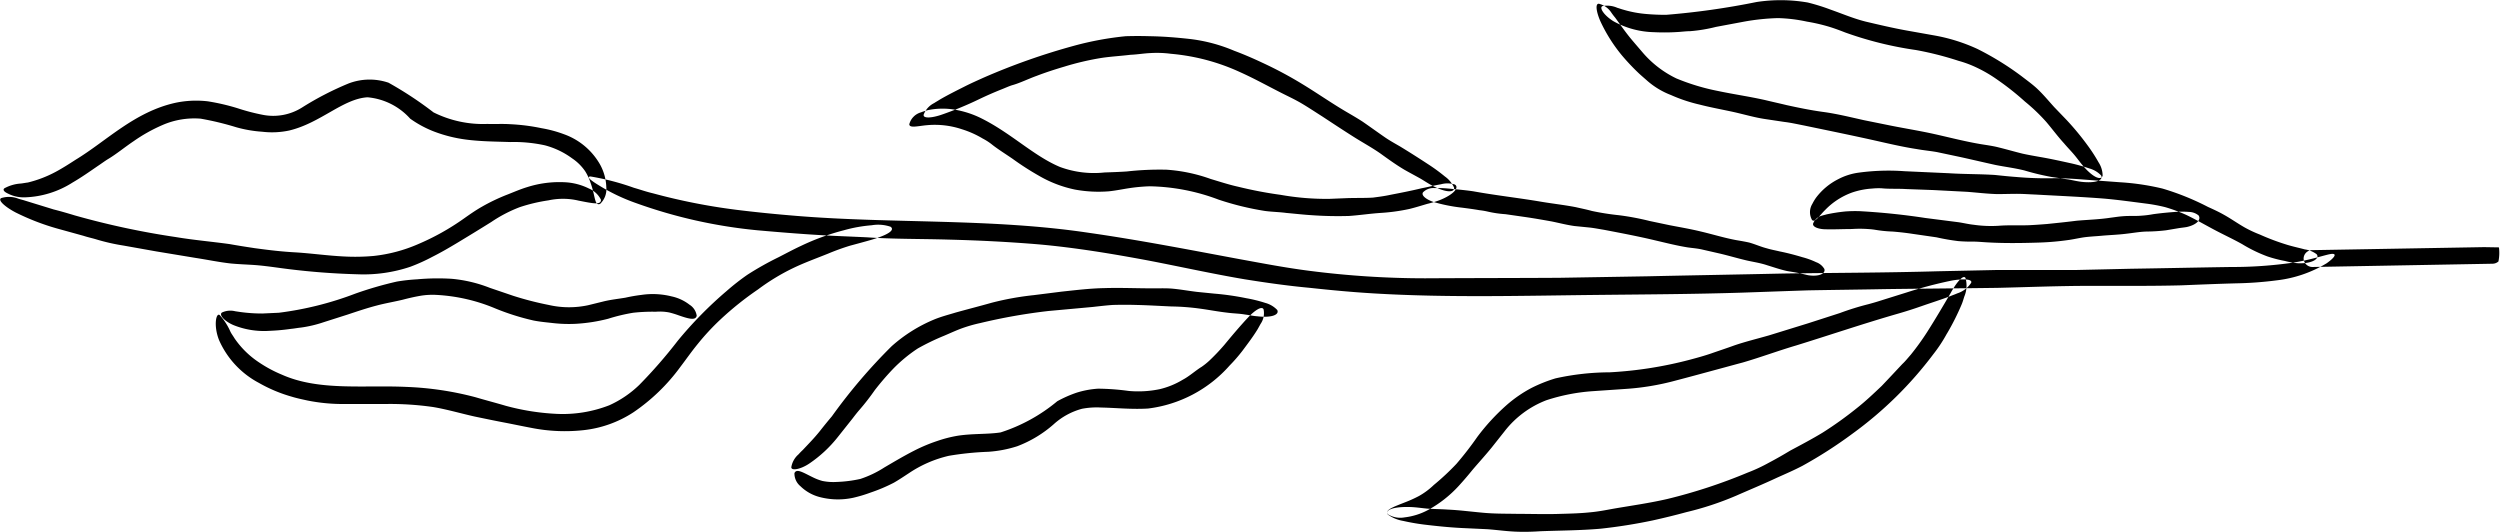 <svg xmlns="http://www.w3.org/2000/svg" width="99.441" height="21.15" viewBox="0 0 99.441 21.15">
  <defs>
    <style>
      .cls-1 {
        fill-rule: evenodd;
      }
    </style>
  </defs>
  <path id="trait_h1.svg" data-name="trait h1.svg" class="cls-1" d="M911.944,2146.24c0.26-.14.511-0.3,0.789-0.48,1.22-.74,2.336-1.9,3.96-2.26a4,4,0,0,1,1.291-.06,8.5,8.5,0,0,1,1.2.28,8.173,8.173,0,0,0,1,.26,2.149,2.149,0,0,0,1.544-.29,12.152,12.152,0,0,1,1.856-.96,2.338,2.338,0,0,1,1.589-.03,14.548,14.548,0,0,1,1.79,1.18,4.408,4.408,0,0,0,2.142.46c0.294,0.01.6-.01,0.9,0.01a7.872,7.872,0,0,1,1.259.16,4.856,4.856,0,0,1,.89.24,2.686,2.686,0,0,1,1.345,1.06,1.994,1.994,0,0,1,.337,1.05,0.8,0.8,0,0,1-.248.66c-0.228.09-.182-0.3-0.376-0.83a2.036,2.036,0,0,0-.218-0.47,1.925,1.925,0,0,0-.516-0.51,3.205,3.205,0,0,0-1.087-.52,5.794,5.794,0,0,0-1.384-.13c-0.562-.02-1.168-0.02-1.764-0.1a5.545,5.545,0,0,1-1.238-.31,4.256,4.256,0,0,1-.97-0.52,2.583,2.583,0,0,0-1.7-.85c-0.976.06-1.863,1.02-3.106,1.32a3.271,3.271,0,0,1-1.077.05,5.046,5.046,0,0,1-1.041-.18,11.69,11.69,0,0,0-1.411-.34,3.171,3.171,0,0,0-1.51.25,6.451,6.451,0,0,0-1.161.65c-0.316.21-.682,0.51-1,0.7-0.134.08-.293,0.2-0.431,0.29-0.319.22-.647,0.45-0.992,0.65a3.744,3.744,0,0,1-1.906.59,1.382,1.382,0,0,1-.664-0.15c-0.154-.07-0.216-0.15-0.143-0.21a1.567,1.567,0,0,1,.658-0.19c0.089-.01.182-0.03,0.275-0.04A4.682,4.682,0,0,0,911.944,2146.24Zm-0.094,1.5c0.277,0.07.553,0.15,0.849,0.24a31.838,31.838,0,0,0,4.015.86c0.712,0.12,1.428.18,2.144,0.28,0.334,0.06.653,0.11,0.986,0.16,0.582,0.08,1.086.14,1.658,0.17,0.618,0.04,1.263.13,1.872,0.16a8.182,8.182,0,0,0,1.214-.02,6.04,6.04,0,0,0,1.741-.46,9.677,9.677,0,0,0,1.846-1.03c0.227-.16.455-0.32,0.7-0.46a7.555,7.555,0,0,1,1.05-.5c0.253-.1.507-0.21,0.772-0.29a4.229,4.229,0,0,1,1.508-.19,2.42,2.42,0,0,1,.942.25,0.929,0.929,0,0,1,.474.44c0.021,0.23-.329.15-0.89,0.04a2.681,2.681,0,0,0-.5-0.07,2.787,2.787,0,0,0-.7.06,6.6,6.6,0,0,0-1.138.27,5.493,5.493,0,0,0-1.132.59c-0.448.28-.907,0.56-1.354,0.83-0.316.19-.642,0.38-0.98,0.55a7.23,7.23,0,0,1-.884.4,5.832,5.832,0,0,1-2.1.3,28.458,28.458,0,0,1-3.228-.27c-0.3-.04-0.6-0.08-0.894-0.1-0.309-.02-0.614-0.03-0.927-0.06-0.45-.05-0.934-0.15-1.389-0.22l-1.571-.26-1.289-.23a8.064,8.064,0,0,1-1.135-.26c-0.14-.04-0.319-0.08-0.469-0.13l-1.048-.29a9.4,9.4,0,0,1-1.654-.64c-0.4-.21-0.729-0.49-0.571-0.57a1.009,1.009,0,0,1,.671.02c0.089,0.03.181,0.05,0.274,0.08C911.1,2147.51,911.463,2147.62,911.85,2147.74Zm8.165,6.08a5.126,5.126,0,0,0,.91.49c1.475,0.66,3.237.41,4.966,0.49a12.525,12.525,0,0,1,2.74.41c0.407,0.12.794,0.22,1.2,0.34a9.372,9.372,0,0,0,1.987.32,5.111,5.111,0,0,0,2.137-.34,4.214,4.214,0,0,0,1.193-.81,19.316,19.316,0,0,0,1.525-1.75,15.648,15.648,0,0,1,1.943-1.98,9.351,9.351,0,0,1,.83-0.65,12.174,12.174,0,0,1,1.244-.7c0.294-.15.588-0.31,0.891-0.45a9.365,9.365,0,0,1,1.7-.62,5.754,5.754,0,0,1,1.111-.2,1.523,1.523,0,0,1,.753.06c0.2,0.15-.176.36-0.946,0.57-0.214.06-.439,0.12-0.66,0.18a9.344,9.344,0,0,0-.885.32c-0.47.19-.947,0.36-1.4,0.58a8.451,8.451,0,0,0-1.38.84,12.46,12.46,0,0,0-1.5,1.2,9.361,9.361,0,0,0-.9.97c-0.254.31-.446,0.59-0.69,0.91a7.6,7.6,0,0,1-1.87,1.81,4.517,4.517,0,0,1-1.982.71,6.833,6.833,0,0,1-2.074-.09c-0.374-.07-0.749-0.15-1.116-0.22s-0.75-.15-1.134-0.23c-0.543-.12-1.119-0.29-1.663-0.38a12.034,12.034,0,0,0-1.909-.12h-1.621a7.143,7.143,0,0,1-1.47-.14c-0.184-.04-0.422-0.09-0.616-0.15a5.83,5.83,0,0,1-1.312-.55,3.54,3.54,0,0,1-1.584-1.7c-0.234-.59-0.112-1.13.033-0.99a2.452,2.452,0,0,1,.417.65c0.043,0.09.114,0.18,0.166,0.27A3.546,3.546,0,0,0,920.015,2153.82Zm0.141-1.94,0.654-.03a13.058,13.058,0,0,0,3.04-.76,14.566,14.566,0,0,1,1.654-.48,7.26,7.26,0,0,1,.808-0.09,9.06,9.06,0,0,1,1.378-.02,5.49,5.49,0,0,1,1.514.36l0.941,0.32a12.749,12.749,0,0,0,1.4.36,3.615,3.615,0,0,0,1.57.01l0.609-.15c0.286-.07.574-0.1,0.875-0.15a6.387,6.387,0,0,1,.636-0.11,3.074,3.074,0,0,1,1.2.06,1.752,1.752,0,0,1,.71.33,0.619,0.619,0,0,1,.287.44c-0.045.2-.326,0.12-0.727-0.02a3.635,3.635,0,0,0-.361-0.11,1.933,1.933,0,0,0-.538-0.03,6.906,6.906,0,0,0-.9.04,7.117,7.117,0,0,0-1,.24,6.622,6.622,0,0,1-1.283.2,5.615,5.615,0,0,1-.918-0.03c-0.269-.03-0.5-0.05-0.758-0.1a9.56,9.56,0,0,1-1.547-.49,6.975,6.975,0,0,0-2.326-.53,2.9,2.9,0,0,0-.658.04c-0.225.04-.444,0.09-0.671,0.15-0.325.08-.692,0.14-1.029,0.23-0.387.1-.773,0.23-1.163,0.36l-0.972.31a4.852,4.852,0,0,1-.895.21c-0.119.01-.261,0.04-0.385,0.05a8.382,8.382,0,0,1-.872.08,3.249,3.249,0,0,1-1.426-.23c-0.352-.15-0.591-0.41-0.453-0.5a0.784,0.784,0,0,1,.522-0.05l0.2,0.03A6.317,6.317,0,0,0,920.156,2151.88Zm27.687-8.08a3.781,3.781,0,0,1,.835.28c1.226,0.59,2.13,1.52,3.2,1.97a3.9,3.9,0,0,0,1.774.22c0.294-.01.583-0.02,0.89-0.04a11.689,11.689,0,0,1,1.576-.07,6.436,6.436,0,0,1,1.761.37c0.37,0.11.733,0.23,1.1,0.31a16.124,16.124,0,0,0,1.679.32,10.412,10.412,0,0,0,1.934.16l0.737-.03c0.338-.01.661,0,1-0.02,0.231-.03.463-0.06,0.691-0.11,0.413-.08.829-0.16,1.238-0.26,0.266-.05.531-0.12,0.777-0.16a0.967,0.967,0,0,1,.552.01c0.183,0.11-.026.39-0.6,0.62a4.1,4.1,0,0,1-.5.15c-0.236.07-.459,0.14-0.7,0.2a7.605,7.605,0,0,1-1.162.16c-0.438.03-.816,0.09-1.241,0.12a14.688,14.688,0,0,1-1.484-.03c-0.339-.02-0.676-0.06-1.015-0.09-0.3-.04-0.562-0.04-0.858-0.08a11.415,11.415,0,0,1-1.838-.45,8.124,8.124,0,0,0-2.737-.53,6.99,6.99,0,0,0-.787.07c-0.273.04-.547,0.1-0.84,0.13a5.182,5.182,0,0,1-1.351-.07,4.768,4.768,0,0,1-1.449-.56,11.07,11.07,0,0,1-1.024-.66c-0.275-.19-0.615-0.4-0.848-0.59a2.3,2.3,0,0,0-.346-0.22,3.811,3.811,0,0,0-.83-0.37,3.39,3.39,0,0,0-1.389-.16c-0.348.03-.7,0.13-0.7-0.04a0.665,0.665,0,0,1,.461-0.47,2.326,2.326,0,0,1,.282-0.09A2.939,2.939,0,0,1,947.843,2143.8Zm0.247-.95c0.237-.12.483-0.23,0.75-0.35a26.266,26.266,0,0,1,3.637-1.28,12.466,12.466,0,0,1,2.021-.37c0.323-.01.631-0.01,0.954,0,0.561,0.01,1.044.05,1.591,0.11a6.418,6.418,0,0,1,1.77.47c0.376,0.14.746,0.3,1.107,0.47a15.693,15.693,0,0,1,1.61.86c0.593,0.36,1.132.74,1.728,1.09,0.222,0.13.447,0.26,0.663,0.4,0.289,0.2.566,0.4,0.854,0.6,0.2,0.14.415,0.26,0.625,0.38,0.379,0.23.755,0.47,1.121,0.71a7.269,7.269,0,0,1,.671.49,1.091,1.091,0,0,1,.364.44c0.029,0.21-.327.21-0.875-0.08-0.151-.08-0.3-0.18-0.451-0.27-0.214-.12-0.422-0.23-0.635-0.35-0.34-.2-0.657-0.43-0.976-0.66-0.362-.25-0.7-0.43-1.062-0.66-0.412-.26-0.835-0.54-1.246-0.81-0.284-.18-0.568-0.37-0.859-0.54-0.261-.15-0.5-0.26-0.756-0.39-0.552-.28-1.093-0.58-1.65-0.83a8.27,8.27,0,0,0-2.749-.73,4.281,4.281,0,0,0-.8-0.03c-0.274.01-.543,0.06-0.821,0.07-0.4.05-.835,0.07-1.24,0.14a11.086,11.086,0,0,0-1.381.33c-0.373.11-.744,0.23-1.108,0.37-0.309.11-.673,0.29-0.971,0.37-0.128.04-.277,0.11-0.407,0.16q-0.452.18-.892,0.39a13.633,13.633,0,0,1-1.47.61c-0.389.14-.78,0.18-0.748,0.01a0.849,0.849,0,0,1,.418-0.46c0.074-.05.15-0.09,0.226-0.14C947.431,2143.18,947.753,2143.02,948.09,2142.85Zm-5.762,13.71c0.156-.2.312-0.39,0.48-0.59a21.869,21.869,0,0,1,2.379-2.79,5.981,5.981,0,0,1,1.686-1.06c0.289-.12.573-0.19,0.865-0.28,0.506-.14.939-0.25,1.435-0.39a11.5,11.5,0,0,1,1.662-.3l1.113-.14c0.565-.06,1.135-0.13,1.7-0.14,0.657-.02,1.287.01,1.948,0.01,0.246,0,.493-0.01.739,0.01,0.339,0.03.657,0.09,0.993,0.13l0.7,0.07a10.652,10.652,0,0,1,1.255.18,5.614,5.614,0,0,1,.769.19,1.016,1.016,0,0,1,.471.28c0.094,0.19-.225.32-0.8,0.25-0.159-.01-0.323-0.05-0.486-0.07-0.226-.04-0.449-0.04-0.676-0.07-0.364-.04-0.724-0.11-1.084-0.16a9.249,9.249,0,0,0-1.162-.09c-0.458-.02-0.928-0.05-1.386-0.06q-0.476-.015-0.951,0c-0.284.02-.524,0.05-0.8,0.08l-1.752.16a22.7,22.7,0,0,0-2.716.48,5.8,5.8,0,0,0-.734.21c-0.245.09-.479,0.2-0.716,0.3a9.386,9.386,0,0,0-1.034.5,5.893,5.893,0,0,0-1,.83,10.783,10.783,0,0,0-.712.83,9.347,9.347,0,0,1-.606.78c-0.088.1-.182,0.22-0.265,0.33l-0.588.74a5.042,5.042,0,0,1-1.148,1.07c-0.342.23-.722,0.3-0.712,0.14a0.865,0.865,0,0,1,.289-0.51,2.237,2.237,0,0,1,.166-0.17C941.885,2157.06,942.112,2156.83,942.328,2156.56Zm16.813-3.2a6.281,6.281,0,0,1-.513.59,5.166,5.166,0,0,1-3.245,1.71c-0.67.04-1.294-.03-1.868-0.04a3.145,3.145,0,0,0-.759.05,2.73,2.73,0,0,0-1.119.61,4.71,4.71,0,0,1-1.457.88,4.782,4.782,0,0,1-1.147.22,12,12,0,0,0-1.571.16,4.773,4.773,0,0,0-1.588.69c-0.2.13-.39,0.26-0.6,0.38a6.5,6.5,0,0,1-.92.39,5.579,5.579,0,0,1-.7.21,2.875,2.875,0,0,1-1.335-.03,1.712,1.712,0,0,1-.761-0.43,0.657,0.657,0,0,1-.239-0.52c0.086-.2.347-0.02,0.742,0.17a2.024,2.024,0,0,0,.367.14,2.143,2.143,0,0,0,.568.04,5.1,5.1,0,0,0,.946-0.12,4.176,4.176,0,0,0,.959-0.46c0.376-.22.778-0.46,1.192-0.67a6.515,6.515,0,0,1,.908-0.38,5.019,5.019,0,0,1,.825-0.21c0.6-.09,1.181-0.05,1.694-0.13a6.725,6.725,0,0,0,2.253-1.24,4.718,4.718,0,0,1,.768-0.34,3.6,3.6,0,0,1,.854-0.16,9.426,9.426,0,0,1,1.215.09,4.2,4.2,0,0,0,1.237-.07,3.193,3.193,0,0,0,.925-0.38c0.249-.13.514-0.37,0.745-0.51a2.8,2.8,0,0,0,.3-0.24,8.305,8.305,0,0,0,.6-0.63c0.306-.37.634-0.76,0.945-1.09,0.258-.28.559-0.48,0.619-0.32a0.753,0.753,0,0,1-.118.57c-0.04.07-.082,0.15-0.123,0.22C959.557,2152.81,959.356,2153.07,959.141,2153.36Zm15.441-12.42c0.158,0.19.316,0.37,0.486,0.57a4.1,4.1,0,0,0,1.332,1.02,8.672,8.672,0,0,0,1.659.5c0.615,0.13,1.248.22,1.868,0.36,0.289,0.07.565,0.13,0.853,0.2,0.5,0.11.94,0.2,1.439,0.27,0.54,0.07,1.1.21,1.64,0.33l1.086,0.22c0.553,0.11,1.113.2,1.661,0.32,0.634,0.14,1.237.3,1.881,0.41,0.24,0.04.482,0.07,0.719,0.13,0.324,0.08.634,0.17,0.957,0.25,0.225,0.05.453,0.09,0.68,0.13,0.411,0.07.822,0.16,1.228,0.25a7.353,7.353,0,0,1,.755.21,1.019,1.019,0,0,1,.468.28c0.1,0.19-.221.32-0.8,0.25-0.16-.02-0.326-0.06-0.489-0.09-0.23-.03-0.452-0.07-0.681-0.1a10.059,10.059,0,0,1-1.081-.26c-0.4-.1-0.764-0.14-1.159-0.22-0.453-.1-0.919-0.21-1.372-0.31l-0.944-.2c-0.283-.05-0.527-0.07-0.805-0.12-0.587-.09-1.171-0.23-1.75-0.36-0.9-.2-1.833-0.39-2.744-0.58-0.259-.05-0.518-0.11-0.774-0.14l-0.8-.12c-0.389-.06-0.8-0.18-1.2-0.27-0.45-.1-0.908-0.18-1.372-0.3a6.167,6.167,0,0,1-1.139-.38,3.131,3.131,0,0,1-.935-0.56c-0.1-.09-0.231-0.2-0.339-0.3a8.673,8.673,0,0,1-.68-0.72,6.26,6.26,0,0,1-.842-1.33c-0.168-.37-0.233-0.74-0.065-0.72a0.831,0.831,0,0,1,.488.35,2.493,2.493,0,0,0,.152.2C974.175,2140.4,974.361,2140.67,974.582,2140.94Zm0.66-.97c0.24,0.02.483,0.03,0.747,0.03a30.266,30.266,0,0,0,3.6-.51,6.337,6.337,0,0,1,2.037.02,8.1,8.1,0,0,1,.9.28c0.509,0.18.926,0.36,1.406,0.48,0.51,0.12,1.057.25,1.607,0.35l1.123,0.2a7,7,0,0,1,1.718.54,11.537,11.537,0,0,1,1.735,1.07c0.207,0.16.417,0.31,0.605,0.48,0.261,0.24.472,0.5,0.708,0.76l0.5,0.52a10.74,10.74,0,0,1,.826,1,6.426,6.426,0,0,1,.44.68,0.976,0.976,0,0,1,.16.53c-0.06.2-.381,0.07-0.767-0.38-0.106-.12-0.206-0.26-0.311-0.39-0.144-.18-0.307-0.34-0.458-0.52-0.248-.27-0.468-0.57-0.706-0.85a7.239,7.239,0,0,0-.848-0.81,10.705,10.705,0,0,0-1.084-.86,5.387,5.387,0,0,0-.813-0.48,4.285,4.285,0,0,0-.744-0.28,12.82,12.82,0,0,0-1.693-.43,14.3,14.3,0,0,1-2.821-.7c-0.254-.1-0.5-0.19-0.751-0.26a7.171,7.171,0,0,0-.766-0.17,6.183,6.183,0,0,0-1.15-.14,8.885,8.885,0,0,0-1.346.14l-1.123.21a6.113,6.113,0,0,1-1.027.17c-0.135,0-.3.02-0.441,0.03a8.313,8.313,0,0,1-1,.01,3.479,3.479,0,0,1-1.6-.43c-0.381-.23-0.6-0.56-0.435-0.61a1,1,0,0,1,.578.07c0.074,0.02.146,0.05,0.224,0.07A4.531,4.531,0,0,0,975.242,2139.97Zm7.589,6.57a2.447,2.447,0,0,1,.8-0.26,8.785,8.785,0,0,1,1.838-.06l1.762,0.08c0.616,0.04,1.231.03,1.847,0.07,0.287,0.03.562,0.06,0.848,0.08a13.563,13.563,0,0,0,1.418.05c0.529-.01,1.089.04,1.623,0.08l1.086,0.08a9.726,9.726,0,0,1,1.68.25,10.225,10.225,0,0,1,1.81.73c0.221,0.1.439,0.2,0.648,0.32,0.286,0.16.536,0.34,0.818,0.5a4.736,4.736,0,0,0,.6.28,9.177,9.177,0,0,0,1.094.41c0.23,0.07.47,0.12,0.69,0.18a1,1,0,0,1,.47.19c0.14,0.15-.13.39-0.75,0.36a2.864,2.864,0,0,1-.51-0.09,5.136,5.136,0,0,1-.693-0.18,5.768,5.768,0,0,1-1.008-.49c-0.359-.2-0.685-0.35-1.029-0.53-0.4-.21-0.793-0.44-1.19-0.63a6.353,6.353,0,0,0-.839-0.31,6.5,6.5,0,0,0-.747-0.14c-0.549-.07-1.111-0.15-1.68-0.2-0.887-.07-1.813-0.11-2.711-0.16-0.256-.01-0.513-0.03-0.764-0.03s-0.522.01-.788,0.01c-0.383-.01-0.8-0.06-1.187-0.09l-1.342-.07-1.1-.04c-0.309-.02-0.677,0-0.952-0.03a2.477,2.477,0,0,0-.384.01,3.034,3.034,0,0,0-.807.16,2.815,2.815,0,0,0-1.063.69c-0.227.22-.406,0.52-0.523,0.4a0.628,0.628,0,0,1,.011-0.64,1.894,1.894,0,0,1,.143-0.24A2.524,2.524,0,0,1,982.831,2146.54Zm0.3,1.28a5.406,5.406,0,0,1,.573-0.01c0.877,0.05,1.748.14,2.594,0.27l1.327,0.17c0.2,0.03.4,0.08,0.6,0.1a4.849,4.849,0,0,0,1,.04c0.372-.03.771-0.01,1.151-0.02,0.256-.01.512-0.03,0.768-0.05,0.391-.04.785-0.08,1.175-0.13,0.454-.04.894-0.05,1.349-0.12,0.17-.02.338-0.05,0.51-0.06,0.235-.02.462,0,0.7-0.02a3.933,3.933,0,0,0,.483-0.06c0.291-.04.585-0.07,0.877-0.09a3.414,3.414,0,0,1,.554,0,0.613,0.613,0,0,1,.379.14c0.11,0.16-.068.37-0.47,0.46-0.111.02-.231,0.03-0.347,0.05l-0.477.08a6.8,6.8,0,0,1-.781.05c-0.294.01-.544,0.06-0.825,0.09-0.326.04-.662,0.05-0.987,0.08-0.226.02-.451,0.03-0.675,0.06-0.2.03-.371,0.07-0.567,0.1a10.631,10.631,0,0,1-1.266.11c-0.66.02-1.343,0.03-2.015-.01-0.19-.01-0.381-0.03-0.567-0.03a5.718,5.718,0,0,1-.584-0.02,8.54,8.54,0,0,1-.862-0.15l-0.965-.14q-0.4-.06-0.788-0.09a5.1,5.1,0,0,1-.692-0.07,2.673,2.673,0,0,0-.288-0.03,4.557,4.557,0,0,0-.64,0c-0.346,0-.709.02-1.036,0.01-0.267,0-.538-0.09-0.5-0.23a0.506,0.506,0,0,1,.345-0.31c0.056-.02.117-0.03,0.178-0.05A6.629,6.629,0,0,1,983.133,2147.82Zm2.982,3.78c-0.282.1-.566,0.19-0.876,0.28-1.358.39-2.713,0.85-4.07,1.27-0.714.21-1.409,0.47-2.13,0.68-0.34.09-.664,0.18-1,0.27-0.591.16-1.1,0.3-1.677,0.45a10.067,10.067,0,0,1-1.983.33l-1.311.09a7.574,7.574,0,0,0-1.838.36,3.848,3.848,0,0,0-1.659,1.23l-0.515.65c-0.243.3-.5,0.58-0.756,0.88-0.178.22-.357,0.43-0.549,0.64a4.749,4.749,0,0,1-1.217.96,2.611,2.611,0,0,1-.949.3,0.939,0.939,0,0,1-.652-0.12c-0.146-.18.2-0.29,0.752-0.51a4.938,4.938,0,0,0,.476-0.22,2.86,2.86,0,0,0,.592-0.44,9.767,9.767,0,0,0,.9-0.84,13.343,13.343,0,0,0,.836-1.08,8.448,8.448,0,0,1,1.151-1.25,5.169,5.169,0,0,1,1-.69,5.888,5.888,0,0,1,.954-0.38,10,10,0,0,1,2.145-.24,15.793,15.793,0,0,0,3.192-.5c0.3-.08.595-0.16,0.88-0.26s0.591-.2.893-0.31c0.437-.15.929-0.27,1.381-0.4l1.554-.48,1.271-.41a10.525,10.525,0,0,1,1.128-.35c0.148-.04.324-0.09,0.477-0.14l1.054-.33a17.128,17.128,0,0,1,1.736-.46c0.455-.09.891-0.08,0.821,0.08a1.034,1.034,0,0,1-.554.42c-0.088.04-.181,0.07-0.274,0.11C986.9,2151.34,986.513,2151.46,986.115,2151.6Zm1.046,1.08a5.787,5.787,0,0,1-.54.82,15.1,15.1,0,0,1-3.215,3.16,17.665,17.665,0,0,1-1.993,1.28c-0.325.17-.649,0.31-0.985,0.46-0.577.27-1.088,0.48-1.656,0.73a12.11,12.11,0,0,1-1.969.65c-0.44.12-.889,0.23-1.34,0.33a20.931,20.931,0,0,1-2.078.33c-0.8.07-1.576,0.07-2.384,0.1-0.3.02-.6,0.03-0.9,0.02-0.416-.01-0.808-0.07-1.22-0.1l-0.854-.04c-0.514-.02-1.031-0.07-1.54-0.13a8.637,8.637,0,0,1-.953-0.16,1.445,1.445,0,0,1-.606-0.25c-0.138-.19.233-0.33,0.943-0.3,0.2,0.01.4,0.04,0.605,0.06,0.282,0.02.555,0.02,0.836,0.04,0.451,0.02.9,0.08,1.345,0.12,0.5,0.05.945,0.04,1.433,0.05,0.563,0,1.142.02,1.7,0,0.388-.01.777-0.02,1.163-0.06,0.347-.03.637-0.09,0.971-0.15,0.7-.12,1.415-0.22,2.108-0.38a21.218,21.218,0,0,0,3.2-1.05,6.506,6.506,0,0,0,.858-0.4c0.286-.15.564-0.31,0.846-0.48,0.414-.22.867-0.46,1.28-0.71a14.756,14.756,0,0,0,1.343-.96c0.357-.28.684-0.59,1.01-0.9,0.259-.27.575-0.61,0.819-0.87,0.11-.1.23-0.25,0.336-0.37a10.211,10.211,0,0,0,.65-0.9c0.325-.51.649-1.06,0.935-1.55,0.222-.41.51-0.76,0.593-0.6a1.112,1.112,0,0,1-.046.73c-0.03.09-.059,0.2-0.1,0.3A9.587,9.587,0,0,1,987.161,2152.68Zm-48.191-4.93c0.8,0.1,1.6.18,2.465,0.25,3.8,0.31,7.722.09,11.593,0.67,2.029,0.29,4.02.68,6.012,1.05,0.932,0.17,1.815.34,2.747,0.46a36.2,36.2,0,0,0,4.623.3c1.731-.01,3.575-0.01,5.323-0.02l3.536-.06c1.794-.04,3.6-0.07,5.393-0.11,2.066-.03,4.052-0.03,6.135-0.09l2.329-.05h3.151l2.207-.05c1.329-.02,2.667-0.05,3.992-0.07a16.8,16.8,0,0,0,2.434-.17c0.74-.11,1.34-0.33,1.55-0.35s0.16,0.12-.19.37a4.92,4.92,0,0,1-1.98.68,14.425,14.425,0,0,1-1.614.12c-0.742.02-1.457,0.05-2.2,0.08-1.184.03-2.367,0.02-3.54,0.02-1.33,0-2.483.05-3.765,0.08-1.482.02-3,.03-4.483,0.05-1.023.02-2.048,0.03-3.074,0.05-0.918.03-1.7,0.06-2.594,0.09-1.892.06-3.8,0.07-5.7,0.09-2.949.03-5.984,0.12-8.969-.06-0.845-.05-1.7-0.13-2.524-0.22-0.867-.08-1.718-0.2-2.591-0.34-1.252-.21-2.6-0.51-3.852-0.75-1.445-.27-2.893-0.51-4.349-0.64-1.2-.1-2.4-0.16-3.605-0.19-1.013-.03-2.262-0.02-3.214-0.09-0.411-.02-0.916-0.04-1.348-0.06-1-.05-2.012-0.13-3.018-0.22a19.784,19.784,0,0,1-4.825-1.08,7.515,7.515,0,0,1-1.486-.71c-0.347-.21-0.5-0.35-0.326-0.35a9.936,9.936,0,0,1,1.724.45c0.244,0.07.5,0.16,0.759,0.22A24.115,24.115,0,0,0,938.97,2147.75Zm28.778-.8c0.189,0.02.378,0.04,0.579,0.07,0.881,0.16,1.785.26,2.672,0.41,0.467,0.08.937,0.13,1.4,0.22,0.215,0.05.422,0.09,0.637,0.15a10.161,10.161,0,0,0,1.075.17,10.353,10.353,0,0,1,1.225.23l0.808,0.17c0.412,0.08.829,0.15,1.236,0.25,0.469,0.11.916,0.25,1.394,0.34,0.178,0.03.357,0.06,0.533,0.1,0.242,0.07.463,0.17,0.7,0.23,0.165,0.05.335,0.08,0.5,0.12,0.3,0.06.607,0.14,0.905,0.23a3.057,3.057,0,0,1,.55.2,0.619,0.619,0,0,1,.326.27c0.053,0.18-.2.31-0.629,0.25-0.118-.02-0.239-0.06-0.359-0.08-0.168-.04-0.335-0.06-0.5-0.09-0.27-.06-0.529-0.15-0.79-0.23-0.3-.1-0.562-0.13-0.853-0.2-0.335-.08-0.675-0.18-1.009-0.26l-0.7-.16c-0.209-.05-0.392-0.06-0.6-0.09-0.435-.07-0.866-0.18-1.294-0.28-0.667-.16-1.358-0.29-2.034-0.42-0.192-.03-0.385-0.07-0.576-0.09l-0.6-.06c-0.29-.04-0.6-0.12-0.891-0.18-0.335-.06-0.673-0.12-1.011-0.17l-0.834-.12a4.373,4.373,0,0,1-.738-0.11,2.935,2.935,0,0,0-.307-0.05c-0.228-.04-0.459-0.07-0.689-0.1a6.566,6.566,0,0,1-1.113-.22c-0.282-.09-0.525-0.26-0.437-0.39a0.572,0.572,0,0,1,.437-0.17h0.188C967.231,2146.89,967.482,2146.93,967.748,2146.95Zm41.372,2.3a1.724,1.724,0,0,1-.02.56,0.364,0.364,0,0,1-.23.09l-7.17.13a0.351,0.351,0,0,1-.35-0.33,0.341,0.341,0,0,1,.33-0.34l6.85-.12Z" transform="translate(-909.719 -2139.41)"/>
</svg>
